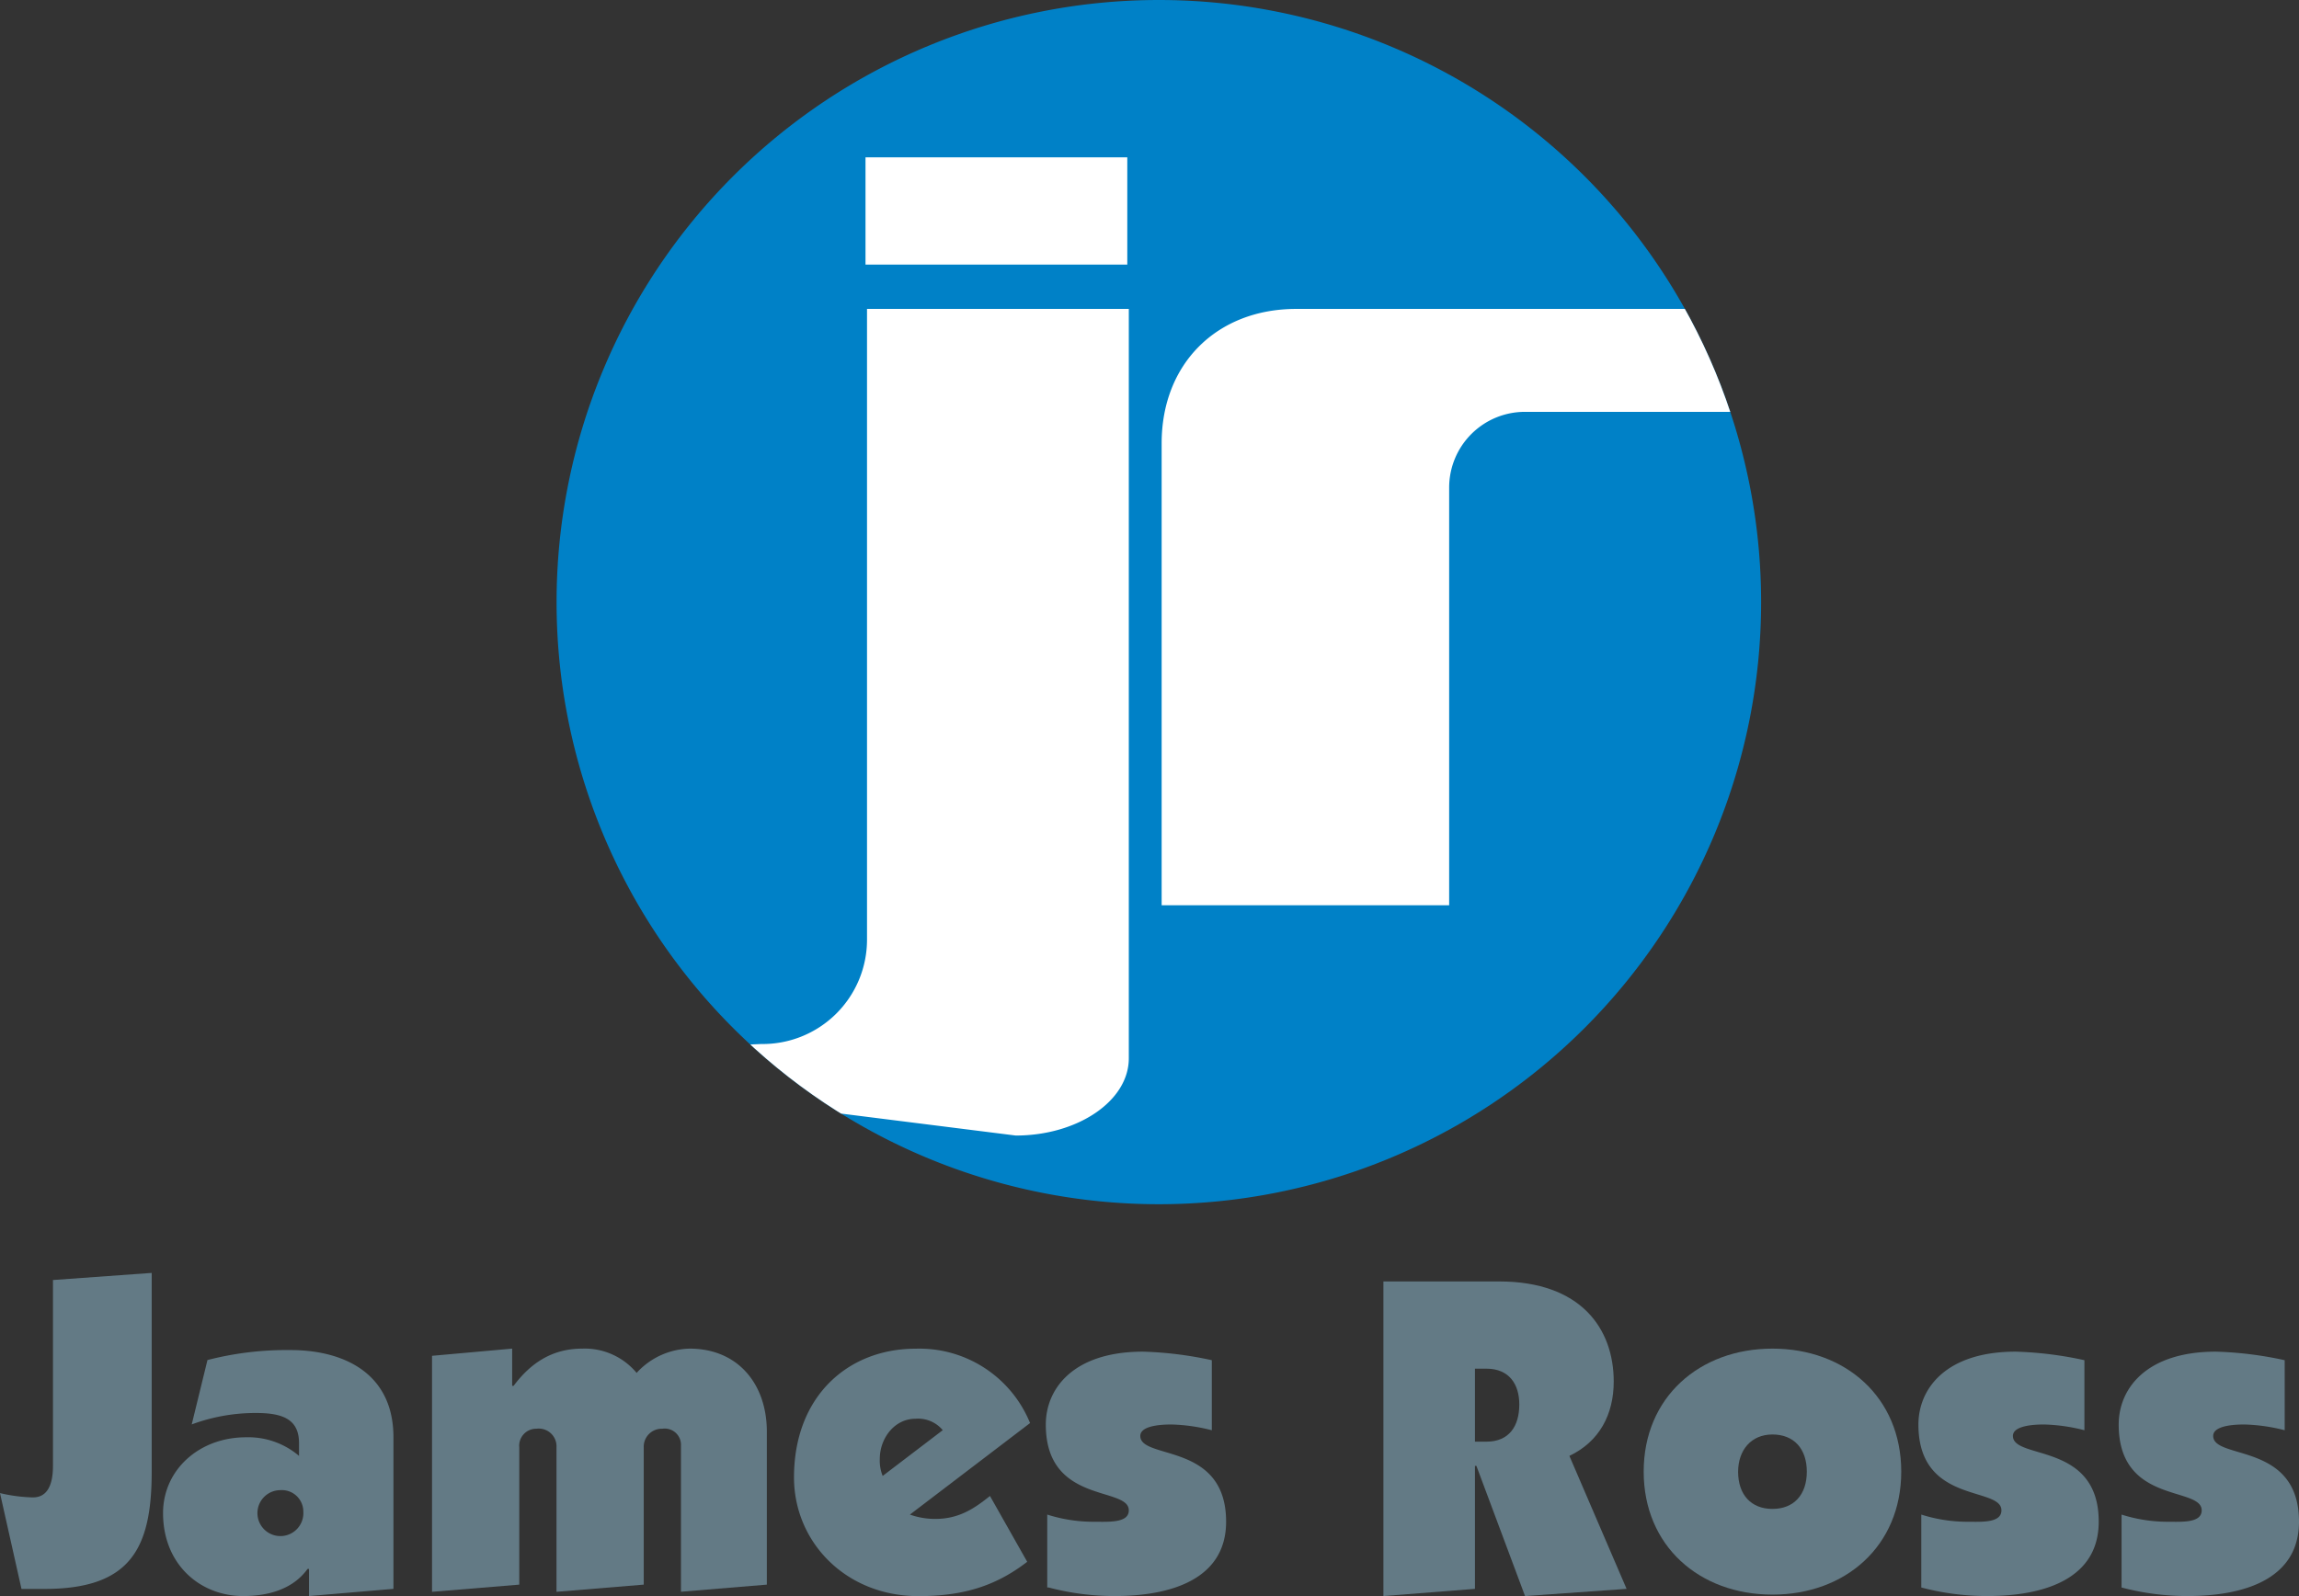 <?xml version="1.0" encoding="UTF-8"?>
<svg xmlns="http://www.w3.org/2000/svg" xmlns:xlink="http://www.w3.org/1999/xlink" width="303.85" height="211.01" viewBox="0 0 303.85 211.01">
  <rect x="0" y="0" width="303.85" height="211.01" fill="#333333" stroke="none"/>
  <defs>
    <clipPath id="a">
      <path d="M421.47,210.6a79.6,79.6,0,1,1,79.6,79.6,79.6,79.6,0,0,1-79.6-79.6Z"></path>
    </clipPath>
  </defs>
  <g transform="translate(-347.91 -131)">
    <path d="M354.91,300.22V324.8c0,2.84-.95,4.16-2.65,4.16a21.018,21.018,0,0,1-4.35-.57l2.84,12.67h3.03c11.34,0,14.18-5.29,14.18-15.5V299.28l-13.05.94Z" fill="#637a85"></path>
    <path d="M399.91,341.05V321.01c0-8.51-6.62-11.53-13.61-11.53a41.8,41.8,0,0,0-10.97,1.32l-2.08,8.51a24.225,24.225,0,0,1,8.51-1.51c3.4,0,5.67.76,5.67,3.97v1.7a10.332,10.332,0,0,0-7-2.46c-6.24,0-10.97,4.35-10.97,10.02,0,6.81,4.92,10.97,10.59,10.97,3.4,0,6.62-.95,8.51-3.59h.19V342l11.16-.95ZM388,330.84a3.036,3.036,0,1,1-3.03-2.84,2.838,2.838,0,0,1,3.03,2.84Z" fill="#637a85" fill-rule="evenodd"></path>
    <path d="M449.26,340.49V320.26c0-6.24-3.78-10.97-10.21-10.97a9.765,9.765,0,0,0-7,3.21,8.907,8.907,0,0,0-7.18-3.21c-3.97,0-6.81,1.89-9.08,4.92h-.19v-4.92l-10.59.95v31.2l11.53-.95V322.34a2.244,2.244,0,0,1,2.27-2.46,2.347,2.347,0,0,1,2.65,2.46v19.1l11.53-.95V322.34a2.381,2.381,0,0,1,2.46-2.46,2.15,2.15,0,0,1,2.46,2.27v19.28l11.35-.94Z" fill="#637a85"></path>
    <path d="M464.57,326.12a5.436,5.436,0,0,1-.38-2.27c0-2.65,1.89-5.29,4.73-5.29a4.24,4.24,0,0,1,3.59,1.51l-7.94,6.05Zm14.18,2.65c-1.89,1.51-3.97,3.03-7.18,3.03a9.822,9.822,0,0,1-3.4-.57l15.88-12.1a15.789,15.789,0,0,0-15.13-9.83c-8.89,0-16.07,6.24-16.07,17.02,0,8.51,6.81,15.69,16.45,15.69,5.86,0,10.21-1.32,14.37-4.54l-4.92-8.7Z" fill="#637a85" fill-rule="evenodd"></path>
    <path d="M486.51,340.87a34.179,34.179,0,0,0,8.7,1.13c7.56,0,14.75-2.27,14.75-9.83,0-10.59-11.34-8.13-11.34-11.34,0-1.51,3.4-1.51,4.16-1.51a23.682,23.682,0,0,1,5.29.76v-9.26a48.811,48.811,0,0,0-9.08-1.13c-9.26,0-12.86,4.92-12.86,9.64,0,10.59,10.97,8.13,10.97,11.34,0,1.7-2.65,1.51-4.73,1.51a20.189,20.189,0,0,1-6.05-.95v9.64h.19Z" fill="#637a85"></path>
    <path d="M530.75,342l12.1-.95V324.79h.19L549.47,342l13.42-.95-7.56-17.58c3.97-1.89,5.86-5.48,5.86-9.83,0-7-4.35-13.23-15.13-13.23H530.75V342Zm12.1-30.06h1.51c3.03,0,4.35,2.08,4.35,4.73,0,2.84-1.32,4.92-4.35,4.92h-1.51v-9.65Z" fill="#637a85" fill-rule="evenodd"></path>
    <path d="M582.17,309.29c-9.64,0-17.02,6.43-17.02,16.26s7.37,16.26,17.02,16.26,17.02-6.43,17.02-16.26-7.37-16.26-17.02-16.26Zm0,11.35c2.84,0,4.54,1.89,4.54,4.92s-1.7,4.92-4.54,4.92-4.54-1.89-4.54-4.92c.01-2.84,1.71-4.92,4.54-4.92Z" fill="#637a85" fill-rule="evenodd"></path>
    <path d="M601.84,340.87a34.18,34.18,0,0,0,8.7,1.13c7.56,0,14.75-2.27,14.75-9.83,0-10.59-11.34-8.13-11.34-11.34,0-1.51,3.4-1.51,4.16-1.51a23.681,23.681,0,0,1,5.29.76v-9.26a48.811,48.811,0,0,0-9.08-1.13c-9.26,0-12.86,4.92-12.86,9.64,0,10.59,10.97,8.13,10.97,11.34,0,1.7-2.65,1.51-4.54,1.51a20.189,20.189,0,0,1-6.05-.95v9.64Z" fill="#637a85"></path>
    <path d="M628.31,340.87a34.18,34.18,0,0,0,8.7,1.13c7.56,0,14.75-2.27,14.75-9.83,0-10.59-11.34-8.13-11.34-11.34,0-1.51,3.4-1.51,4.16-1.51a23.681,23.681,0,0,1,5.29.76v-9.26a48.811,48.811,0,0,0-9.08-1.13c-9.26,0-12.86,4.92-12.86,9.64,0,10.59,10.97,8.13,10.97,11.34,0,1.7-2.65,1.51-4.54,1.51a20.189,20.189,0,0,1-6.05-.95v9.64Z" fill="#637a85"></path>
    <path d="M421.47,210.6a79.6,79.6,0,1,1,79.6,79.6,79.6,79.6,0,0,1-79.6-79.6Z" fill="#0081c7"></path>
    <g clip-path="url(#a)">
      <path d="M462.3,151.8h34.6v14.18H462.3Z" fill="#fff"></path>
    </g>
    <g clip-path="url(#a)">
      <path d="M501.44,189.61c0-10.59,7.37-17.77,17.77-17.77H590.3l-1.7,13.61H549.65a10.011,10.011,0,0,0-10.21,10.02v55.21h-38V189.61Z" fill="#fff"></path>
    </g>
    <g clip-path="url(#a)">
      <path d="M439.81,269.4l13.8,8.13,28.55,3.59c8.13,0,14.94-4.54,14.94-10.21V171.84H462.5v83.38a13.8,13.8,0,0,1-13.99,13.8l-8.7.38Z" fill="#fff"></path>
    </g>
  </g>
</svg>
